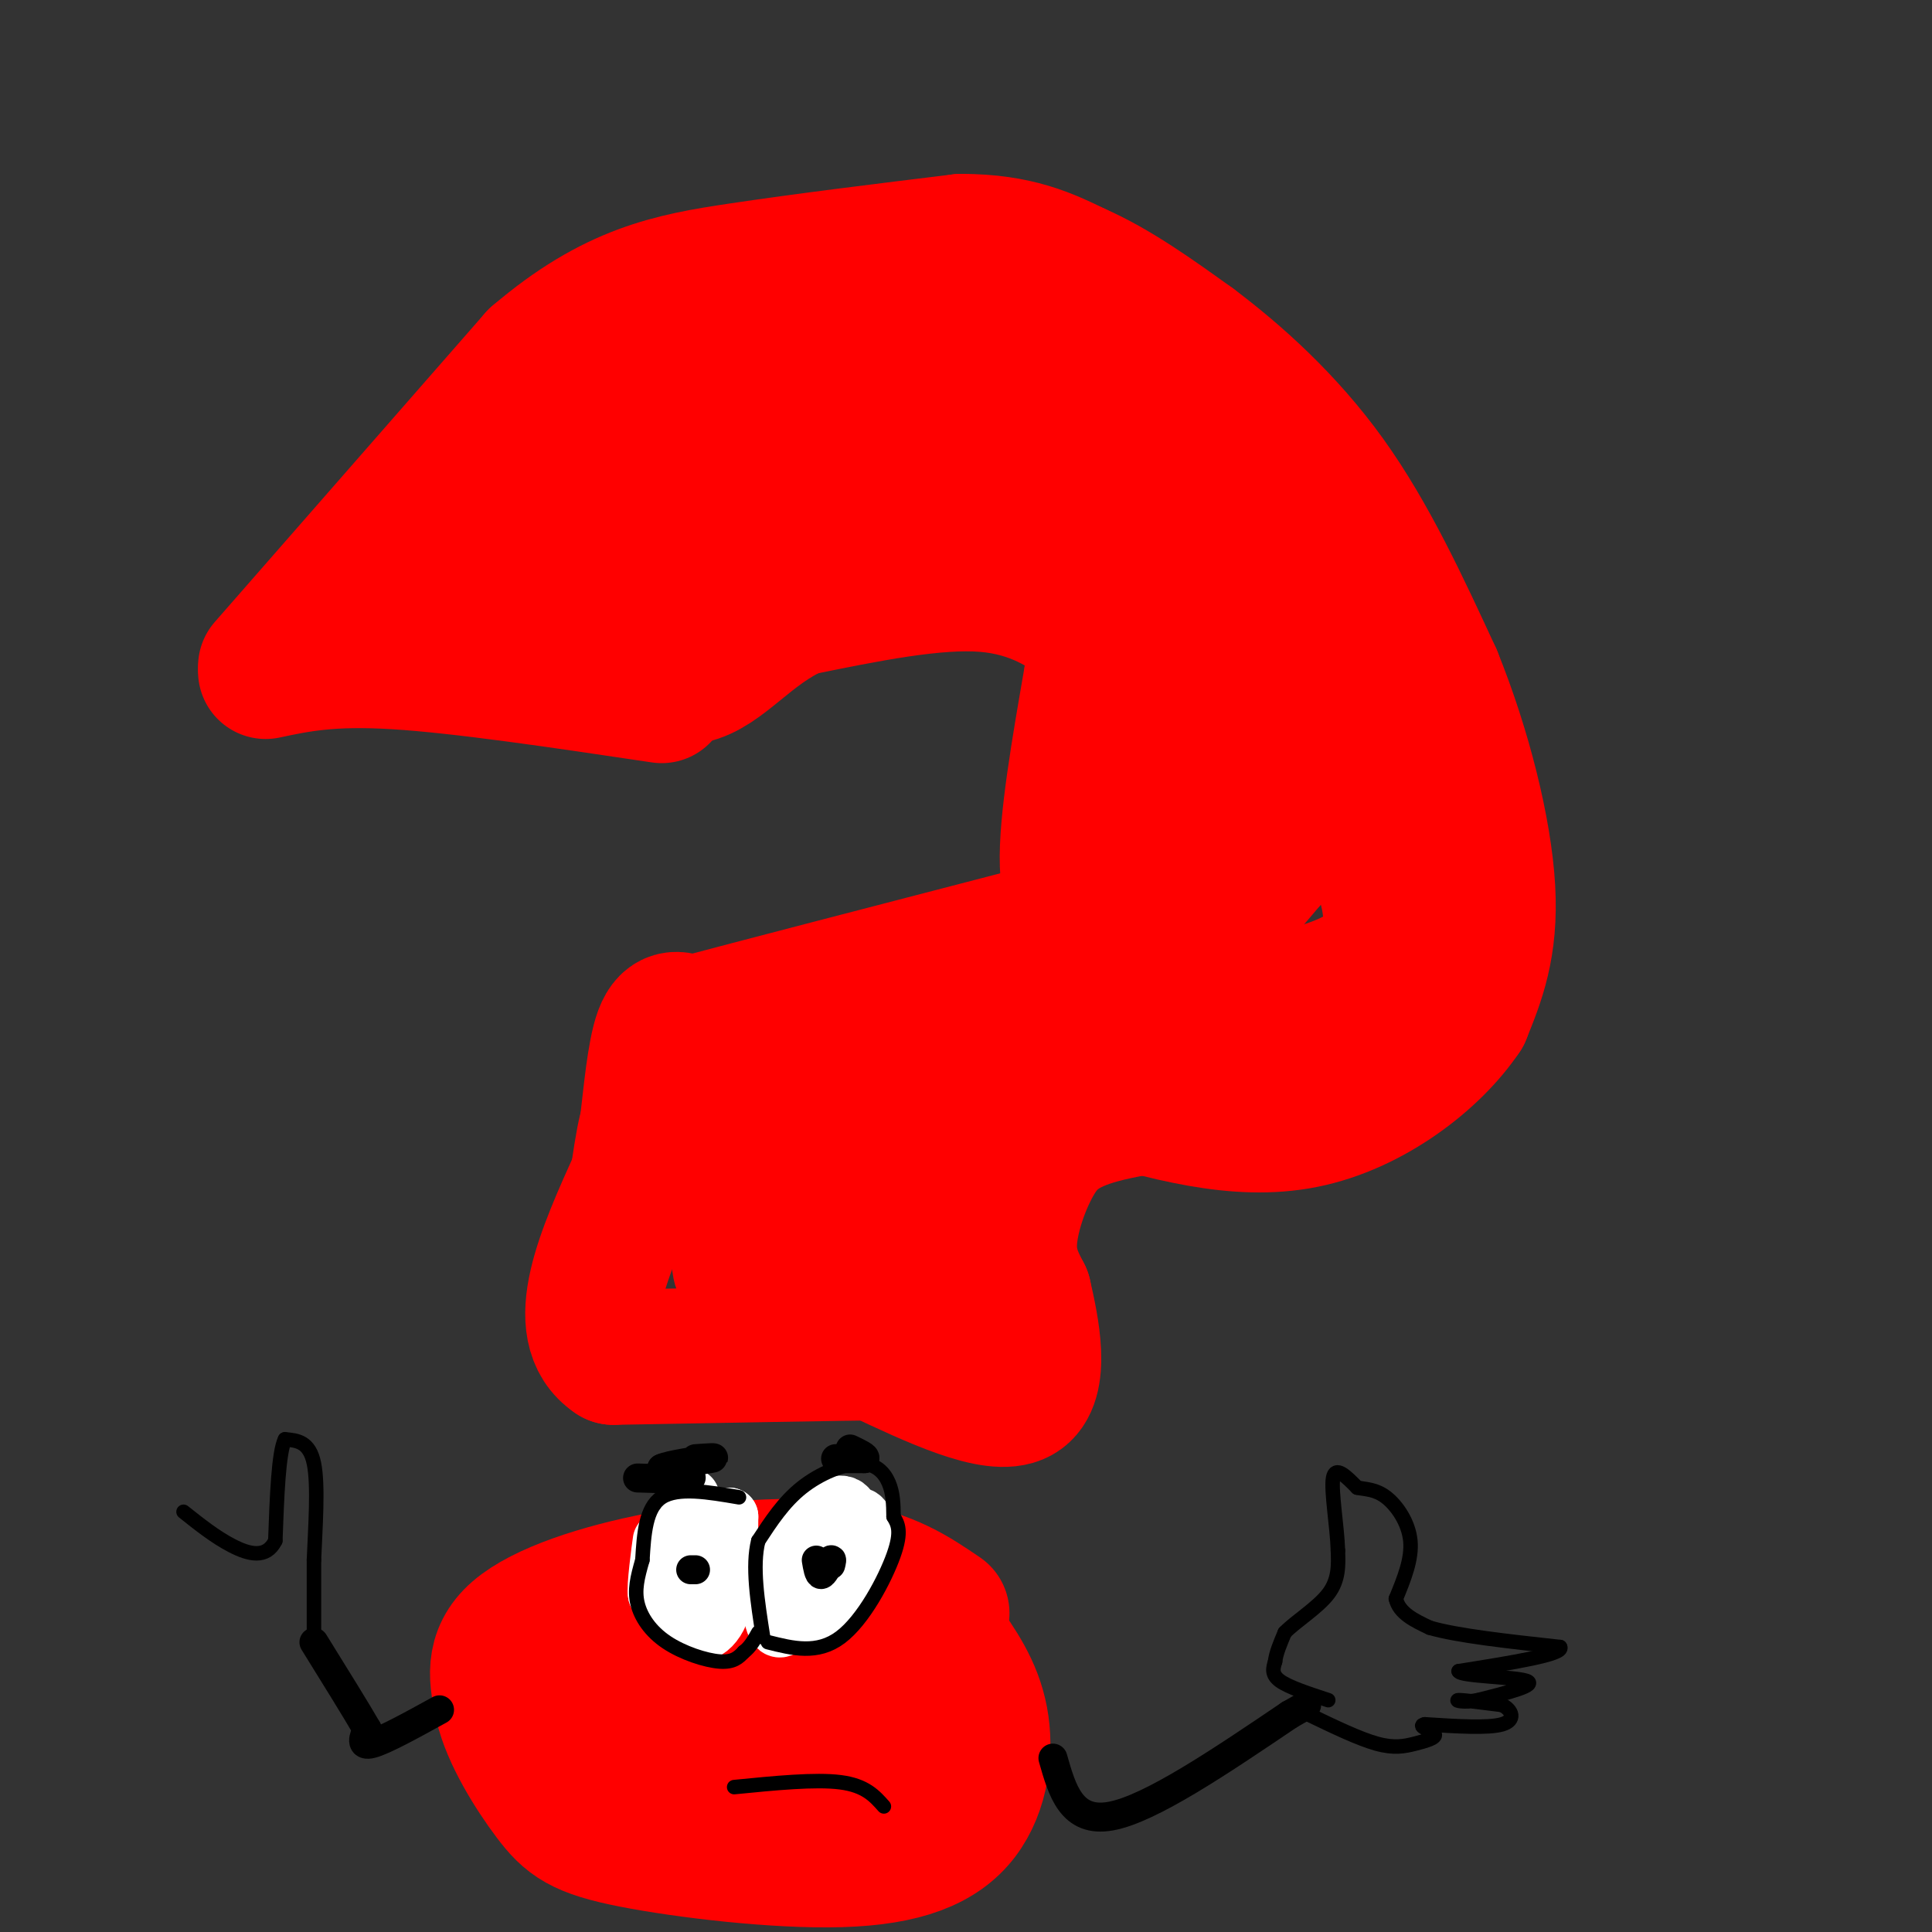 <svg viewBox='0 0 400 400' version='1.1' xmlns='http://www.w3.org/2000/svg' xmlns:xlink='http://www.w3.org/1999/xlink'><rect x="0" y="0" width="400" height="400" fill="#333333" stroke="none"/><g fill='none' stroke='#ff0000' stroke-width='28' stroke-linecap='round' stroke-linejoin='round'><path d='M137,144c-20.667,-3.083 -41.333,-6.167 -55,-7c-13.667,-0.833 -20.333,0.583 -27,2'/><path d='M55,138c0.000,0.000 56.000,-64.000 56,-64'/><path d='M111,74c16.000,-13.689 28.000,-15.911 42,-18c14.000,-2.089 30.000,-4.044 46,-6'/><path d='M199,50c11.667,0.000 17.833,3.000 24,6'/><path d='M223,56c8.000,3.500 16.000,9.250 24,15'/><path d='M247,71c8.978,6.733 19.422,16.067 28,28c8.578,11.933 15.289,26.467 22,41'/><path d='M297,140c6.089,15.000 10.311,32.000 11,44c0.689,12.000 -2.156,19.000 -5,26'/><path d='M303,210c-6.156,9.200 -19.044,19.200 -33,22c-13.956,2.800 -28.978,-1.600 -44,-6'/><path d='M226,226c-11.822,-1.733 -19.378,-3.067 -23,1c-3.622,4.067 -3.311,13.533 -3,23'/><path d='M200,250c-0.500,4.000 -0.250,2.500 0,1'/><path d='M200,251c1.333,5.000 4.667,17.000 8,29'/><path d='M208,280c-2.333,4.833 -12.167,2.417 -22,0'/><path d='M186,280c-13.500,0.167 -36.250,0.583 -59,1'/><path d='M127,281c-9.000,-6.000 -2.000,-21.500 5,-37'/><path d='M132,244c1.167,-8.000 1.583,-9.500 2,-11'/><path d='M134,233c0.711,-5.844 1.489,-14.956 3,-19c1.511,-4.044 3.756,-3.022 6,-2'/><path d='M143,212c12.500,-3.333 40.750,-10.667 69,-18'/><path d='M212,194c12.511,-4.400 9.289,-6.400 9,-15c-0.289,-8.600 2.356,-23.800 5,-39'/><path d='M226,140c1.048,-7.988 1.167,-8.458 -2,-11c-3.167,-2.542 -9.619,-7.155 -20,-8c-10.381,-0.845 -24.690,2.077 -39,5'/><path d='M165,126c-9.978,4.333 -15.422,12.667 -22,14c-6.578,1.333 -14.289,-4.333 -22,-10'/><path d='M121,130c-7.011,-2.628 -13.539,-4.199 -16,-7c-2.461,-2.801 -0.855,-6.831 4,-13c4.855,-6.169 12.959,-14.477 25,-21c12.041,-6.523 28.021,-11.262 44,-16'/><path d='M178,73c11.675,-2.839 18.861,-1.936 30,3c11.139,4.936 26.230,13.906 34,18c7.770,4.094 8.220,3.313 12,12c3.780,8.687 10.890,26.844 18,45'/><path d='M272,151c5.543,12.388 10.400,20.858 13,27c2.600,6.142 2.944,9.956 3,13c0.056,3.044 -0.177,5.320 -3,8c-2.823,2.680 -8.235,5.766 -20,8c-11.765,2.234 -29.882,3.617 -48,5'/><path d='M217,212c-10.912,1.727 -14.193,3.545 -21,6c-6.807,2.455 -17.140,5.545 -22,12c-4.860,6.455 -4.246,16.273 0,18c4.246,1.727 12.123,-4.636 20,-11'/><path d='M194,237c3.474,4.647 2.160,21.765 -3,22c-5.160,0.235 -14.167,-16.411 -20,-22c-5.833,-5.589 -8.494,-0.120 -11,7c-2.506,7.120 -4.859,15.891 -6,18c-1.141,2.109 -1.071,-2.446 -1,-7'/><path d='M153,255c-0.174,-9.887 -0.108,-31.104 0,-30c0.108,1.104 0.260,24.528 2,34c1.740,9.472 5.069,4.992 13,0c7.931,-4.992 20.466,-10.496 33,-16'/><path d='M201,243c6.461,-2.818 6.112,-1.863 10,-11c3.888,-9.137 12.011,-28.367 20,-41c7.989,-12.633 15.843,-18.671 18,-16c2.157,2.671 -1.384,14.049 0,16c1.384,1.951 7.692,-5.524 14,-13'/><path d='M263,178c1.856,-3.513 -0.503,-5.795 -4,-8c-3.497,-2.205 -8.133,-4.334 -11,-5c-2.867,-0.666 -3.964,0.131 -5,6c-1.036,5.869 -2.010,16.811 -1,11c1.010,-5.811 4.003,-28.375 4,-42c-0.003,-13.625 -3.001,-18.313 -6,-23'/><path d='M240,117c-0.688,-5.955 0.592,-9.341 -8,-14c-8.592,-4.659 -27.056,-10.589 -38,-13c-10.944,-2.411 -14.370,-1.303 -24,3c-9.630,4.303 -25.466,11.801 -31,15c-5.534,3.199 -0.767,2.100 4,1'/><path d='M143,109c3.851,-0.890 11.477,-3.616 16,-4c4.523,-0.384 5.941,1.574 -2,5c-7.941,3.426 -25.242,8.320 -14,5c11.242,-3.320 51.027,-14.855 68,-17c16.973,-2.145 11.135,5.102 8,8c-3.135,2.898 -3.568,1.449 -4,0'/><path d='M215,106c-14.774,-0.881 -49.708,-3.083 -79,0c-29.292,3.083 -52.940,11.452 -54,15c-1.060,3.548 20.470,2.274 42,1'/><path d='M124,122c11.000,0.333 17.500,0.667 24,1'/><path d='M263,226c-13.375,1.393 -26.750,2.786 -35,5c-8.250,2.214 -11.375,5.250 -14,10c-2.625,4.750 -4.750,11.214 -5,16c-0.250,4.786 1.375,7.893 3,11'/><path d='M212,268c1.578,6.778 4.022,18.222 -1,21c-5.022,2.778 -17.511,-3.111 -30,-9'/><path d='M181,280c-7.167,-1.667 -10.083,-1.333 -13,-1'/><path d='M195,334c-5.565,-3.792 -11.131,-7.583 -21,-9c-9.869,-1.417 -24.042,-0.458 -37,2c-12.958,2.458 -24.702,6.417 -30,11c-5.298,4.583 -4.149,9.792 -3,15'/><path d='M104,353c1.366,6.163 6.281,14.070 10,19c3.719,4.930 6.242,6.885 17,9c10.758,2.115 29.749,4.392 43,4c13.251,-0.392 20.760,-3.452 25,-9c4.240,-5.548 5.211,-13.585 4,-20c-1.211,-6.415 -4.606,-11.207 -8,-16'/><path d='M195,340c-5.910,-4.966 -16.686,-9.380 -30,-10c-13.314,-0.620 -29.167,2.555 -36,4c-6.833,1.445 -4.646,1.161 -6,6c-1.354,4.839 -6.250,14.802 1,20c7.250,5.198 26.644,5.630 37,5c10.356,-0.630 11.673,-2.323 13,-4c1.327,-1.677 2.663,-3.339 4,-5'/><path d='M178,356c1.007,-3.870 1.523,-11.043 -4,-14c-5.523,-2.957 -17.086,-1.696 -23,-1c-5.914,0.696 -6.179,0.829 -7,4c-0.821,3.171 -2.198,9.380 1,13c3.198,3.620 10.970,4.649 18,3c7.030,-1.649 13.317,-5.978 15,-11c1.683,-5.022 -1.239,-10.737 -4,-13c-2.761,-2.263 -5.360,-1.075 -8,1c-2.640,2.075 -5.320,5.038 -8,8'/><path d='M158,346c-1.173,3.650 -0.105,8.775 3,11c3.105,2.225 8.246,1.551 12,0c3.754,-1.551 6.122,-3.977 7,-7c0.878,-3.023 0.266,-6.643 -2,-7c-2.266,-0.357 -6.187,2.548 -8,6c-1.813,3.452 -1.517,7.451 -2,10c-0.483,2.549 -1.745,3.648 1,4c2.745,0.352 9.499,-0.042 12,1c2.501,1.042 0.751,3.521 -1,6'/><path d='M180,370c1.905,0.679 7.167,-0.625 9,-2c1.833,-1.375 0.238,-2.821 -1,-3c-1.238,-0.179 -2.119,0.911 -3,2'/></g>
<g fill='none' stroke='#ffffff' stroke-width='12' stroke-linecap='round' stroke-linejoin='round'><path d='M171,316c0.000,0.000 -6.000,11.000 -6,11'/><path d='M165,327c-1.167,3.333 -1.083,6.167 -1,9'/><path d='M164,336c1.905,0.774 7.167,-1.792 10,-7c2.833,-5.208 3.238,-13.060 2,-16c-1.238,-2.940 -4.119,-0.970 -7,1'/><path d='M169,314c-3.281,2.853 -7.982,9.486 -7,13c0.982,3.514 7.649,3.907 12,0c4.351,-3.907 6.386,-12.116 4,-13c-2.386,-0.884 -9.193,5.558 -16,12'/><path d='M162,326c-2.933,4.578 -2.267,10.022 -1,11c1.267,0.978 3.133,-2.511 5,-6'/><path d='M143,310c-1.156,10.222 -2.311,20.444 -1,25c1.311,4.556 5.089,3.444 7,-1c1.911,-4.444 1.956,-12.222 2,-20'/><path d='M151,314c-0.695,1.554 -3.432,15.438 -4,16c-0.568,0.562 1.033,-12.200 0,-14c-1.033,-1.800 -4.701,7.362 -5,11c-0.299,3.638 2.772,1.754 4,0c1.228,-1.754 0.614,-3.377 0,-5'/><path d='M146,322c0.361,-1.459 1.262,-2.606 0,-3c-1.262,-0.394 -4.689,-0.033 -6,4c-1.311,4.033 -0.507,11.740 0,10c0.507,-1.740 0.716,-12.926 0,-15c-0.716,-2.074 -2.358,4.963 -4,12'/><path d='M136,330c-0.356,-0.978 0.756,-9.422 1,-11c0.244,-1.578 -0.378,3.711 -1,9'/></g>
<g fill='none' stroke='#000000' stroke-width='6' stroke-linecap='round' stroke-linejoin='round'><path d='M132,306c5.083,0.167 10.167,0.333 11,0c0.833,-0.333 -2.583,-1.167 -6,-2'/><path d='M137,304c1.422,-0.756 7.978,-1.644 10,-2c2.022,-0.356 -0.489,-0.178 -3,0'/><path d='M173,302c0.000,0.000 6.000,0.000 6,0'/><path d='M179,302c0.500,-0.333 -1.250,-1.167 -3,-2'/><path d='M169,323c0.250,1.500 0.500,3.000 1,3c0.500,0.000 1.250,-1.500 2,-3'/><path d='M172,323c0.333,-0.333 0.167,0.333 0,1'/><path d='M143,325c0.000,0.000 1.000,0.000 1,0'/><path d='M218,364c1.917,6.750 3.833,13.500 12,12c8.167,-1.500 22.583,-11.250 37,-21'/><path d='M267,355c6.167,-3.500 3.083,-1.750 0,0'/><path d='M91,354c-5.750,3.167 -11.500,6.333 -14,7c-2.500,0.667 -1.750,-1.167 -1,-3'/><path d='M76,358c-2.000,-3.500 -6.500,-10.750 -11,-18'/></g>
<g fill='none' stroke='#000000' stroke-width='3' stroke-linecap='round' stroke-linejoin='round'><path d='M152,370c8.417,-0.833 16.833,-1.667 22,-1c5.167,0.667 7.083,2.833 9,5'/><path d='M159,340c5.111,1.289 10.222,2.578 15,-1c4.778,-3.578 9.222,-12.022 11,-17c1.778,-4.978 0.889,-6.489 0,-8'/><path d='M185,314c-0.026,-2.536 -0.089,-4.876 -1,-7c-0.911,-2.124 -2.668,-4.033 -6,-4c-3.332,0.033 -8.238,2.010 -12,5c-3.762,2.990 -6.381,6.995 -9,11'/><path d='M157,319c-1.333,5.167 -0.167,12.583 1,20'/><path d='M153,310c-6.333,-1.083 -12.667,-2.167 -16,0c-3.333,2.167 -3.667,7.583 -4,13'/><path d='M133,323c-1.049,3.635 -1.673,6.222 -1,9c0.673,2.778 2.643,5.748 6,8c3.357,2.252 8.102,3.786 11,4c2.898,0.214 3.949,-0.893 5,-2'/><path d='M154,342c1.333,-1.000 2.167,-2.500 3,-4'/><path d='M275,352c-4.083,-1.333 -8.167,-2.667 -10,-4c-1.833,-1.333 -1.417,-2.667 -1,-4'/><path d='M264,344c0.167,-1.667 1.083,-3.833 2,-6'/><path d='M266,338c2.222,-2.311 6.778,-5.089 9,-8c2.222,-2.911 2.111,-5.956 2,-9'/><path d='M277,321c-0.133,-4.822 -1.467,-12.378 -1,-15c0.467,-2.622 2.733,-0.311 5,2'/><path d='M281,308c1.798,0.369 3.792,0.292 6,2c2.208,1.708 4.631,5.202 5,9c0.369,3.798 -1.315,7.899 -3,12'/><path d='M289,331c0.667,3.000 3.833,4.500 7,6'/><path d='M296,337c5.667,1.667 16.333,2.833 27,4'/><path d='M323,341c1.000,1.500 -10.000,3.250 -21,5'/><path d='M302,346c0.289,1.044 11.511,1.156 14,2c2.489,0.844 -3.756,2.422 -10,4'/><path d='M306,352c-2.844,0.578 -4.956,0.022 -4,0c0.956,-0.022 4.978,0.489 9,1'/><path d='M311,353c2.111,1.044 2.889,3.156 0,4c-2.889,0.844 -9.444,0.422 -16,0'/><path d='M295,357c-1.863,0.351 1.480,1.228 2,2c0.520,0.772 -1.783,1.439 -4,2c-2.217,0.561 -4.348,1.018 -8,0c-3.652,-1.018 -8.826,-3.509 -14,-6'/><path d='M271,355c-2.833,-1.333 -2.917,-1.667 -3,-2'/><path d='M65,339c0.000,0.000 0.000,-1.000 0,-1'/><path d='M65,338c0.000,-2.667 0.000,-8.833 0,-15'/><path d='M65,323c0.267,-6.556 0.933,-15.444 0,-20c-0.933,-4.556 -3.467,-4.778 -6,-5'/><path d='M59,298c-1.333,2.667 -1.667,11.833 -2,21'/><path d='M57,319c-1.867,3.800 -5.533,2.800 -9,1c-3.467,-1.800 -6.733,-4.400 -10,-7'/></g>
</svg>